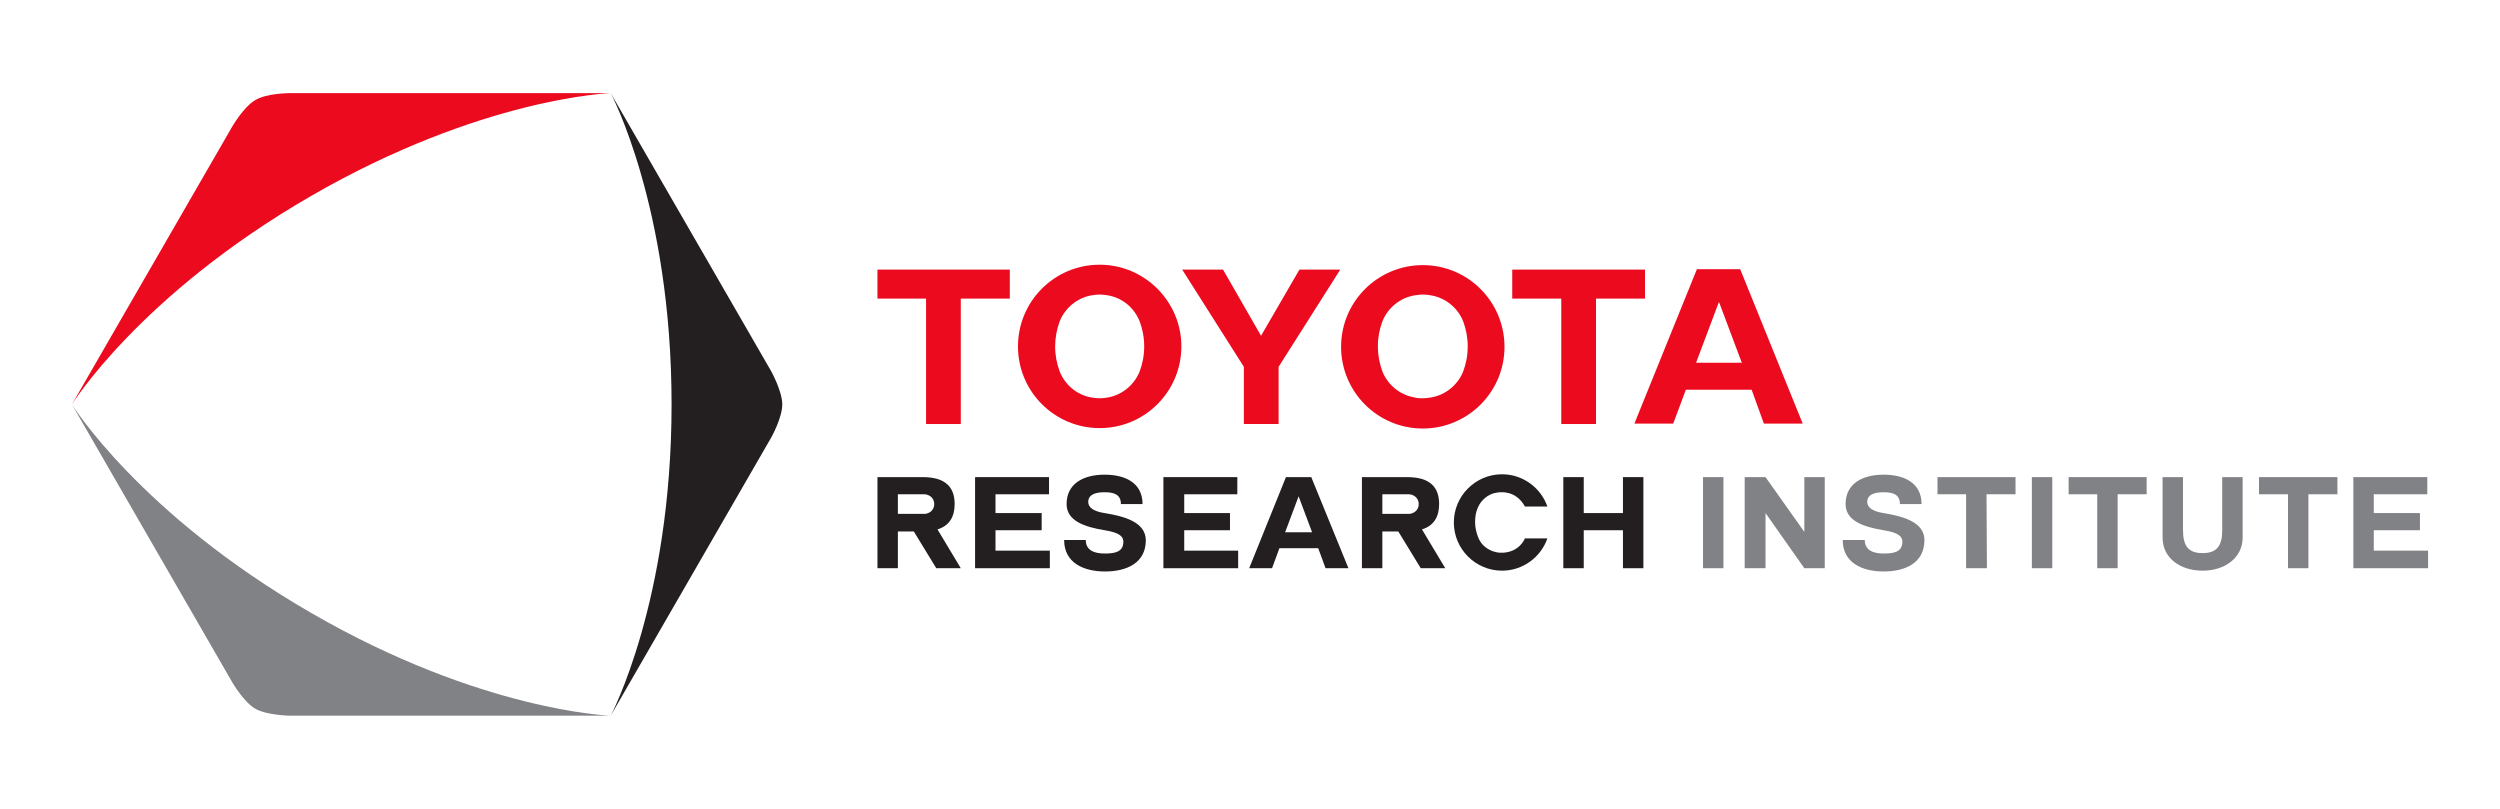 <?xml version="1.0" encoding="utf-8"?>
<!-- Generator: Adobe Illustrator 22.0.1, SVG Export Plug-In . SVG Version: 6.00 Build 0)  -->
<svg version="1.1" id="Layer_1" xmlns="http://www.w3.org/2000/svg" xmlns:xlink="http://www.w3.org/1999/xlink" x="0px" y="0px"
	 viewBox="0 0 612 198" style="enable-background:new 0 0 612 198;" xml:space="preserve">
<style type="text/css">
	.st0{fill:#808285;}
	.st1{fill:#231F20;}
	.st2{fill:#EB0A1E;}
</style>
<g>
	<path class="st0" d="M56.9,167.1c0,0,2.8,4.8,5.6,6.4c2.8,1.6,8.4,1.7,8.4,1.7h78.6c0,0-31.6-1-73.4-25.2
		c-41.9-24.2-58.5-51-58.5-51L56.9,167.1z"/>
	<path class="st1" d="M188.8,107.1c0,0,2.7-4.8,2.7-8.1c0-3.2-2.7-8.1-2.7-8.1l-39.3-68.1c0,0,14.9,27.8,14.9,76.2
		c0,48.3-14.9,76.2-14.9,76.2L188.8,107.1z"/>
	<path class="st2" d="M70.9,22.8c0,0-5.6,0-8.4,1.7c-2.8,1.6-5.6,6.4-5.6,6.4L17.6,99c0,0,16.6-26.8,58.5-51s73.4-25.2,73.4-25.2
		H70.9z"/>
	<polygon class="st2" points="247.2,66 214.8,66 214.8,73.1 226.7,73.1 226.7,103.8 235.2,103.8 235.2,73.1 247.2,73.1 	"/>
	<path class="st2" d="M269.2,64.8c-11.1,0-20,9-20,20c0,11.1,9,20,20,20c11.1,0,20-9,20-20S280.2,64.8,269.2,64.8 M279,90.9
		c-1.3,3.3-4.3,5.8-7.8,6.4c-0.6,0.1-1.3,0.2-2,0.2s-1.3-0.1-2-0.2c-3.6-0.6-6.5-3.1-7.8-6.4c-0.7-1.9-1.1-3.9-1.1-6.1
		c0-2.1,0.4-4.2,1.1-6.1c1.3-3.3,4.3-5.8,7.8-6.4c0.6-0.1,1.3-0.2,2-0.2s1.3,0.1,2,0.2c3.6,0.6,6.5,3.1,7.8,6.4
		c0.7,1.9,1.1,3.9,1.1,6.1S279.7,89,279,90.9"/>
	<polygon class="st2" points="289.4,66 299.4,66 308.7,82.2 318.1,66 328.1,66 313,89.8 313,103.8 304.5,103.8 304.5,89.8 	"/>
	<path class="st2" d="M328.3,84.9c0-11.1,9-20,20-20c11.1,0,20,9,20,20c0,11.1-9,20-20,20C337.2,104.9,328.3,95.9,328.3,84.9
		 M348.3,97.5c0.7,0,1.3-0.1,2-0.2c3.6-0.6,6.6-3.1,7.9-6.4c0.7-1.9,1.1-3.9,1.1-6.1c0-2.1-0.4-4.2-1.1-6.1
		c-1.3-3.3-4.3-5.8-7.9-6.4c-0.6-0.1-1.3-0.2-2-0.2s-1.3,0.1-2,0.2c-3.6,0.6-6.6,3.1-7.9,6.4c-0.7,1.9-1.1,3.9-1.1,6.1
		c0,2.1,0.4,4.2,1.1,6.1c1.3,3.3,4.3,5.8,7.9,6.4C347,97.5,347.6,97.5,348.3,97.5"/>
	<path class="st2" d="M428.8,95.4h-16.1l-3.1,8.3h-9.5l15.3-37.8H426l15.3,37.8h-9.5L428.8,95.4z M426.4,88.8l-5.6-14.9l-5.6,14.9
		H426.4z"/>
	<polygon class="st2" points="402.7,66 370.2,66 370.2,73.1 382.2,73.1 382.2,103.8 390.7,103.8 390.7,73.1 402.7,73.1 	"/>
	<polygon class="st0" points="474.3,121 481.3,121 481.3,139.1 486.4,139.1 486.3,121 493.4,121 493.4,116.8 474.3,116.8 	"/>
	<polygon class="st0" points="506.4,121 513.4,121 513.4,139.1 518.4,139.1 518.4,121 525.5,121 525.5,116.8 506.4,116.8 	"/>
	<polygon class="st0" points="553,121 560.1,121 560.1,139.1 565.1,139.1 565.1,121 572.2,121 572.2,116.8 553,116.8 	"/>
	<polygon class="st0" points="441.7,130.2 432.2,116.8 427.1,116.8 427.1,139.1 432.2,139.1 432.2,125.6 441.7,139.1 446.7,139.1 
		446.7,116.8 441.7,116.8 	"/>
	<rect x="416.9" y="116.8" class="st0" width="5" height="22.3"/>
	<rect x="497.4" y="116.8" class="st0" width="5" height="22.3"/>
	<polygon class="st0" points="581.1,134.8 581.1,129.8 592.4,129.8 592.4,125.6 581.1,125.6 581.1,121 594.2,121 594.2,116.8 
		576.1,116.8 576.1,116.8 576.1,139.1 576.1,139.1 594.4,139.1 594.4,134.8 	"/>
	<path class="st0" d="M544,129.8c0,3.8-1.3,5.6-4.8,5.6s-4.8-1.8-4.8-5.6v-13h-5v13v1.8c0,5,4.3,8.1,9.8,8.1s9.8-3.2,9.8-8.1v-1.8
		v-13h-5V129.8z"/>
	<path class="st0" d="M461.1,125.6c-2.7-0.4-4-1.4-4-2.7c0-1.7,1.5-2.4,4-2.4c2.4,0,4,0.6,4,2.9h5.3c0-5.1-4.1-7.2-9.3-7.2
		c-5.2,0-9.3,2.2-9.3,7.2c0,4.1,4.4,5.6,9.3,6.4c3.9,0.6,4.6,1.7,4.6,2.8c0,2.6-2.2,2.9-4.6,2.9s-4.6-0.7-4.6-3.3h-5.4
		c0,5.6,4.8,7.7,10,7.7s10-2,10-7.7C471.1,127.8,465.9,126.4,461.1,125.6"/>
	<polygon class="st1" points="243.7,129.8 255,129.8 255,125.6 243.7,125.6 243.7,121 256.8,121 256.8,116.8 238.7,116.8 
		238.7,116.8 238.7,139.1 238.7,139.1 257,139.1 257,134.8 243.7,134.8 	"/>
	<polygon class="st1" points="289.9,129.8 301.1,129.8 301.1,125.6 289.9,125.6 289.9,121 302.9,121 302.9,116.8 284.8,116.8 
		284.8,139.1 303.1,139.1 303.1,134.8 289.9,134.8 	"/>
	<polygon class="st1" points="397.3,116.8 397.3,125.6 387.7,125.6 387.7,116.8 382.7,116.8 382.7,125.6 382.7,129.8 382.7,139.1 
		387.7,139.1 387.7,129.8 397.3,129.8 397.3,139.1 402.3,139.1 402.3,129.8 402.3,125.6 402.3,116.8 	"/>
	<path class="st1" d="M233.7,123.4c0-4.1-2.2-6.6-7.8-6.6h-11.1v22.3h5v-9h3.9l5.5,9h6l-5.7-9.5
		C232.4,128.7,233.7,126.5,233.7,123.4 M226.3,125.8h-6.5V121h6.5c0.8,0,2.4,0.6,2.4,2.4S227.1,125.8,226.3,125.8"/>
	<path class="st1" d="M352.3,123.4c0-4.1-2.2-6.6-7.8-6.6h-11.1v22.3h5v-9h3.9l5.5,9h6l-5.7-9.5C351,128.7,352.3,126.5,352.3,123.4
		 M344.9,125.8h-6.5V121h6.5c0.8,0,2.4,0.6,2.4,2.4S345.7,125.8,344.9,125.8"/>
	<path class="st1" d="M366.4,120.6c0.4-0.1,0.8-0.1,1.2-0.1c0.4,0,0.8,0,1.2,0.1c2,0.3,3.6,1.7,4.5,3.4h5.5c-1.6-4.6-6-7.9-11.1-7.9
		c-6.5,0-11.8,5.3-11.8,11.8c0,6.5,5.3,11.8,11.8,11.8c5.1,0,9.5-3.3,11.1-7.9h-5.5c-0.8,1.8-2.5,3.1-4.5,3.4
		c-0.4,0.1-0.8,0.1-1.2,0.1c-0.4,0-0.8,0-1.2-0.1c-2.1-0.4-3.9-1.8-4.6-3.8c-0.4-1.1-0.7-2.3-0.7-3.6c0-1.3,0.2-2.5,0.7-3.6
		C362.6,122.4,364.3,120.9,366.4,120.6"/>
	<path class="st1" d="M270.4,125.6c-2.7-0.4-4-1.4-4-2.7c0-1.7,1.5-2.4,4-2.4c2.4,0,4,0.6,4,2.9h5.3c0-5.1-4.1-7.2-9.3-7.2
		c-5.2,0-9.3,2.2-9.3,7.2c0,4.1,4.4,5.6,9.3,6.4c3.9,0.6,4.6,1.7,4.6,2.8c0,2.6-2.2,2.9-4.6,2.9s-4.6-0.7-4.6-3.3h-5.3
		c0,5.6,4.8,7.7,10,7.7s10-2,10-7.7C280.4,127.8,275.3,126.4,270.4,125.6"/>
	<path class="st1" d="M321,116.8h-6.2l-9,22.3h5.6l1.8-4.9h9.5l1.8,4.9h5.6L321,116.8z M314.6,130.3l3.3-8.8l3.3,8.8H314.6z"/>
</g>
</svg>
